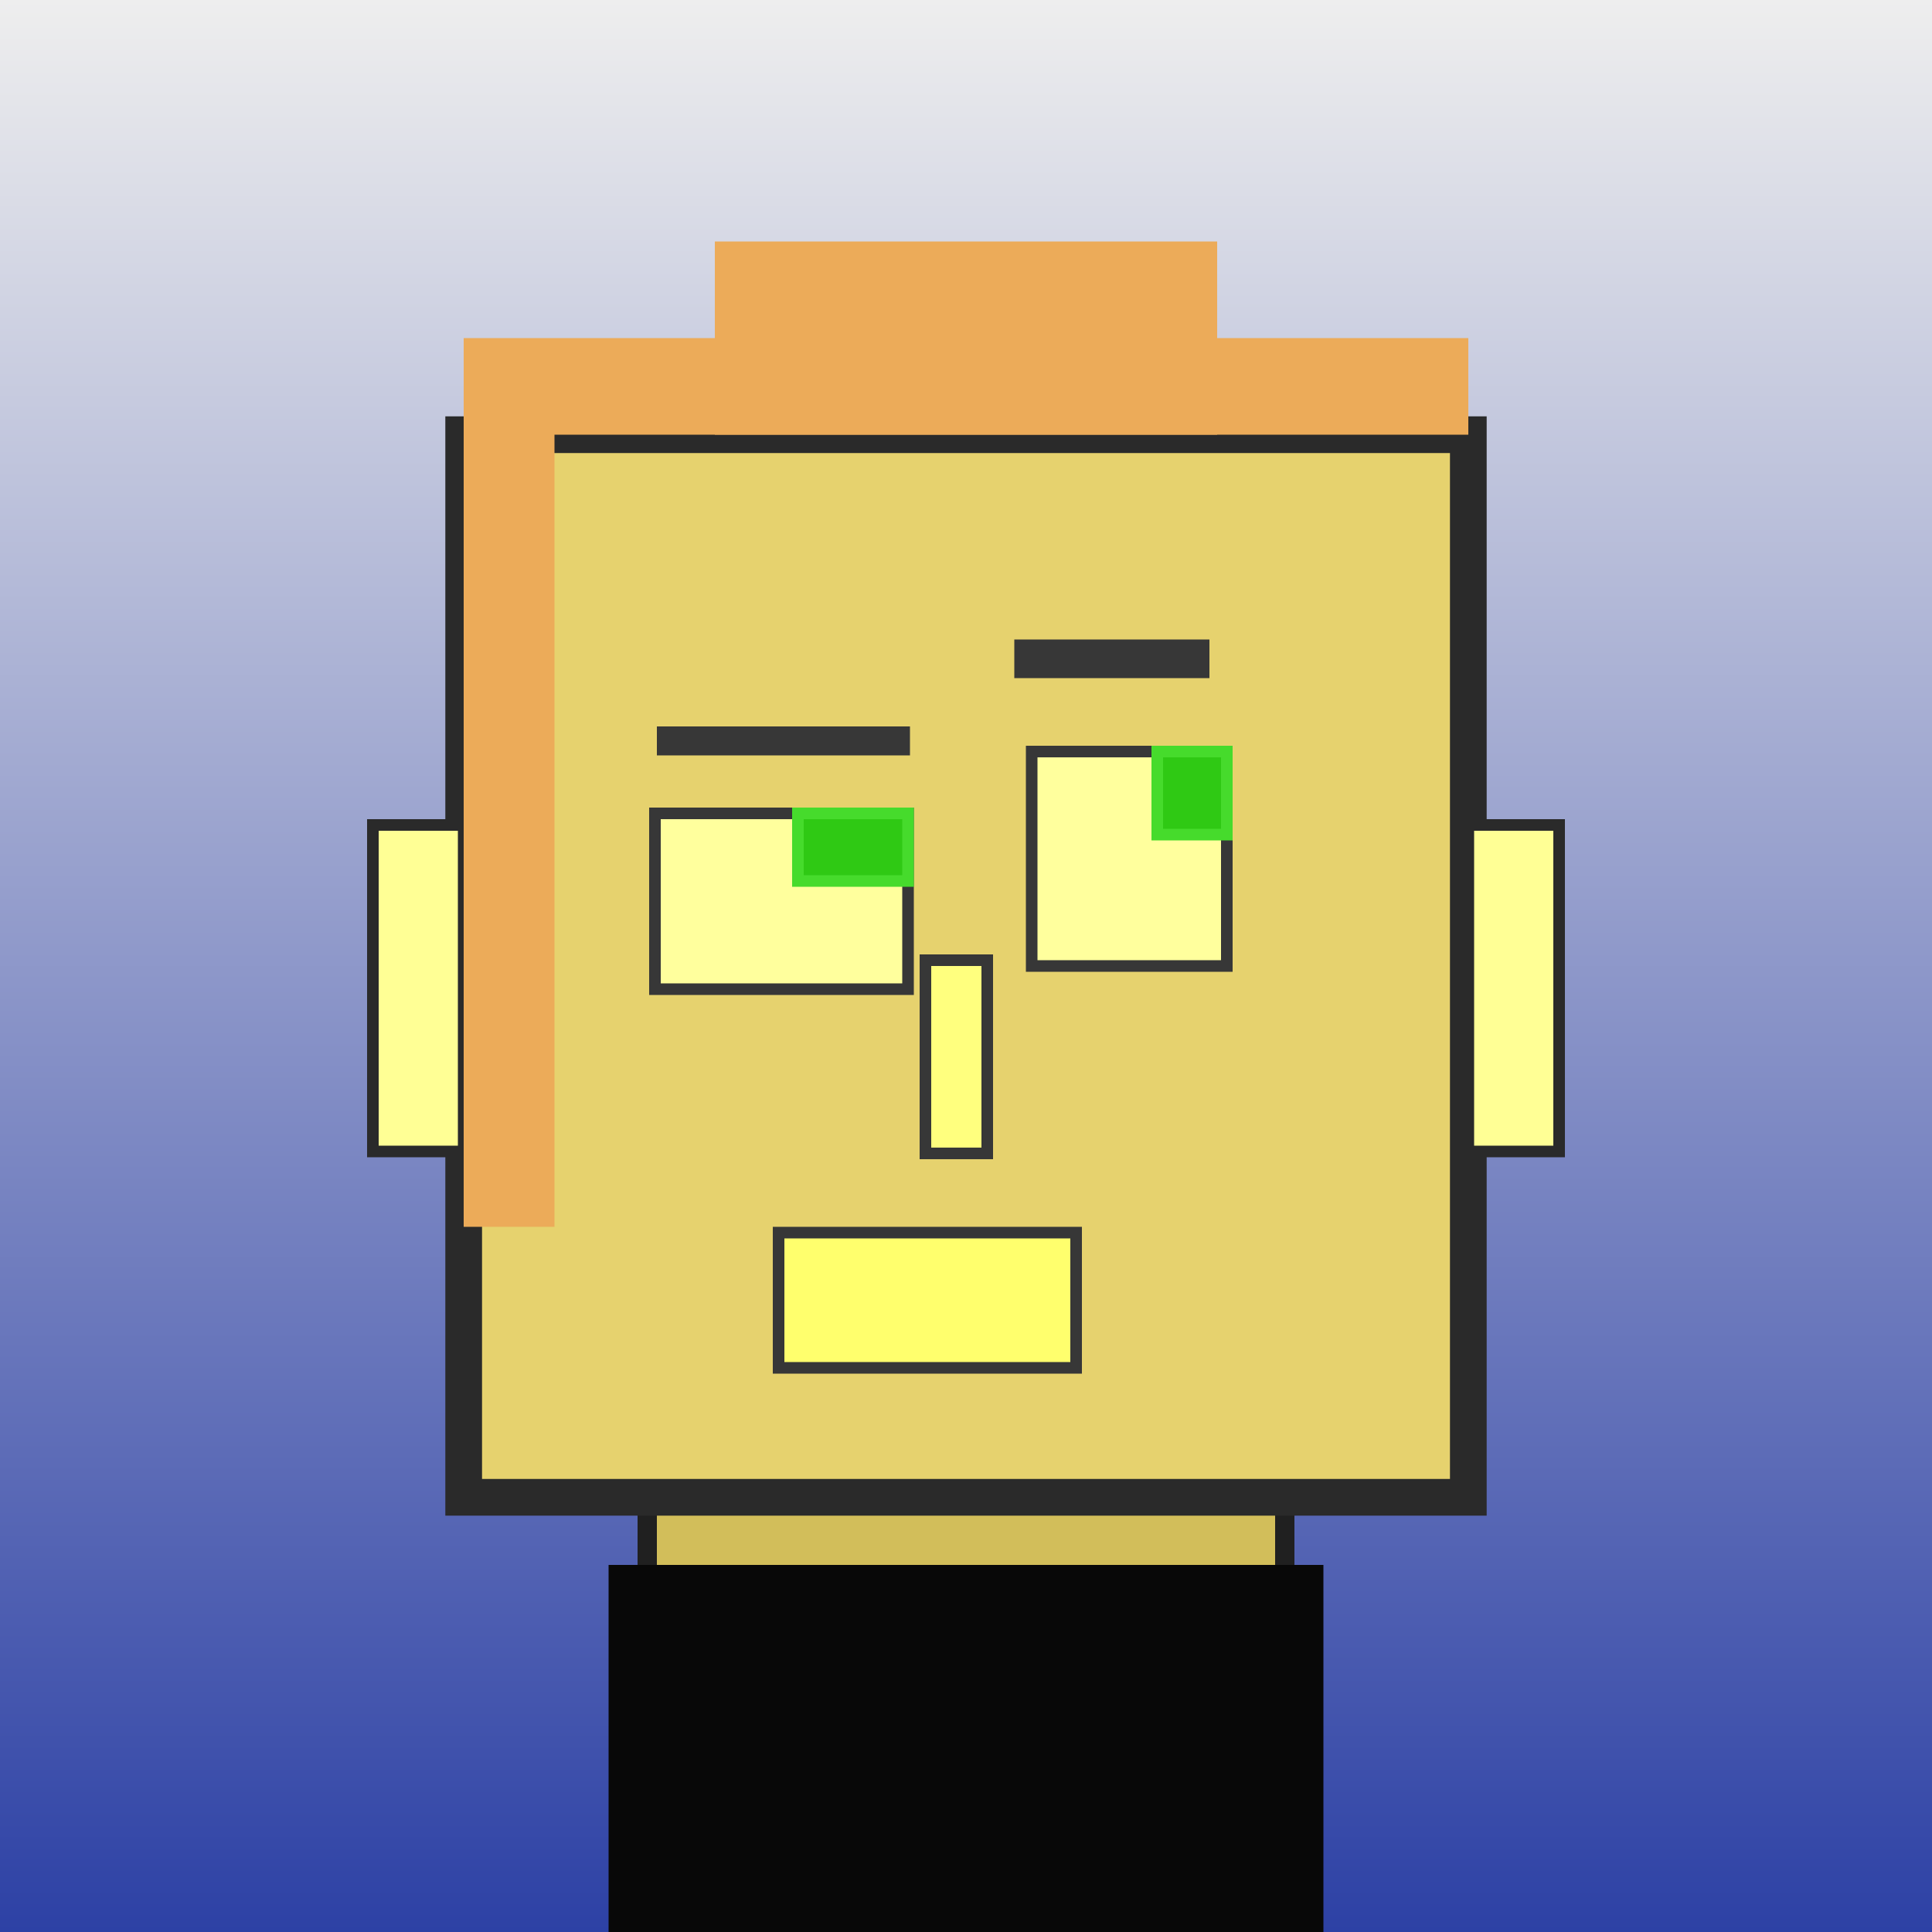 <?xml version="1.0" encoding="utf-8"?><svg viewBox="0 0 1000 1000" xmlns="http://www.w3.org/2000/svg"><rect x="0" y="0" width="1000" height="1000" fill="#808080" stroke="none"/><defs><linearGradient gradientUnits="userSpaceOnUse" x1="500" y1="0" x2="500" y2="1000" id="bkStyle"><stop offset="0" style="stop-color: #eeeeee"/><stop offset="1" style="stop-color: rgb(45, 65, 165)"/></linearGradient></defs><rect id="background" width="1000" height="1000"  style="fill: url(#bkStyle);" onclick="background.style.fill='rgba(0,0,0,0)'"/><rect x="335" y="775" width="330" height="235" style="fill: rgb(210, 190, 90); stroke-width: 10px; stroke: rgb(32, 32, 32);"/><rect x="240" y="225" width="520" height="550" style="fill: rgb(230, 210, 110); stroke-width: 19px; stroke: rgb(42, 42, 42);"/><rect x="339" y="421" width="131" height="91" style="fill: rgb(313, 302, 157); stroke-width: 6px; stroke: rgb(55, 55, 55);"/><rect x="534" y="389" width="101" height="111" style="fill: rgb(313, 302, 157); stroke-width: 6px; stroke: rgb(55, 55, 55);"/><rect x="413" y="421" width="57" height="35" style="fill: rgb(47,201,20); stroke-width: 6px; stroke: rgb(70,219,44);"/><rect x="599" y="389" width="36" height="43" style="fill: rgb(47,201,20); stroke-width: 6px; stroke: rgb(70,219,44);"/><rect x="479" y="497" width="32" height="100" style="fill: rgb(291, 271, 126); stroke-width: 6px; stroke: rgb(55, 55, 55);"/><rect x="193" y="427" width="47" height="169" style="fill: rgb(314, 294, 149); stroke-width: 6px; stroke: rgb(42, 42, 42);"/><rect x="760" y="427" width="47" height="169" style="fill: rgb(314, 294, 149); stroke-width: 6px; stroke: rgb(42, 42, 42);"/><rect x="340" y="376" width="131" height="15" style="fill: rgb(55, 55, 55); stroke-width: 0px; stroke: rgb(0, 0, 0);"/><rect x="525" y="331" width="101" height="20" style="fill: rgb(55, 55, 55); stroke-width: 0px; stroke: rgb(0, 0, 0);"/><rect x="403" y="638" width="154" height="70" style="fill: rgb(274, 263, 109); stroke-width: 6px; stroke: rgb(55, 55, 55);"/><rect x="240" y="175" width="520" height="50" style="fill: rgb(236, 171, 89); stroke-width: 0px; stroke: rgb(0, 0, 0);"/><rect x="370" y="125" width="260" height="100" style="fill: rgb(236, 171, 89); stroke-width: 0px; stroke: rgb(0, 0, 0);"/><rect x="240" y="223" width="47" height="412" style="fill: rgb(236, 171, 89); stroke-width: 0px; stroke: rgb(0, 0, 0);"/><rect x="315" y="810" width="370" height="190" style="fill: rgb(8,8,8);"/></svg>